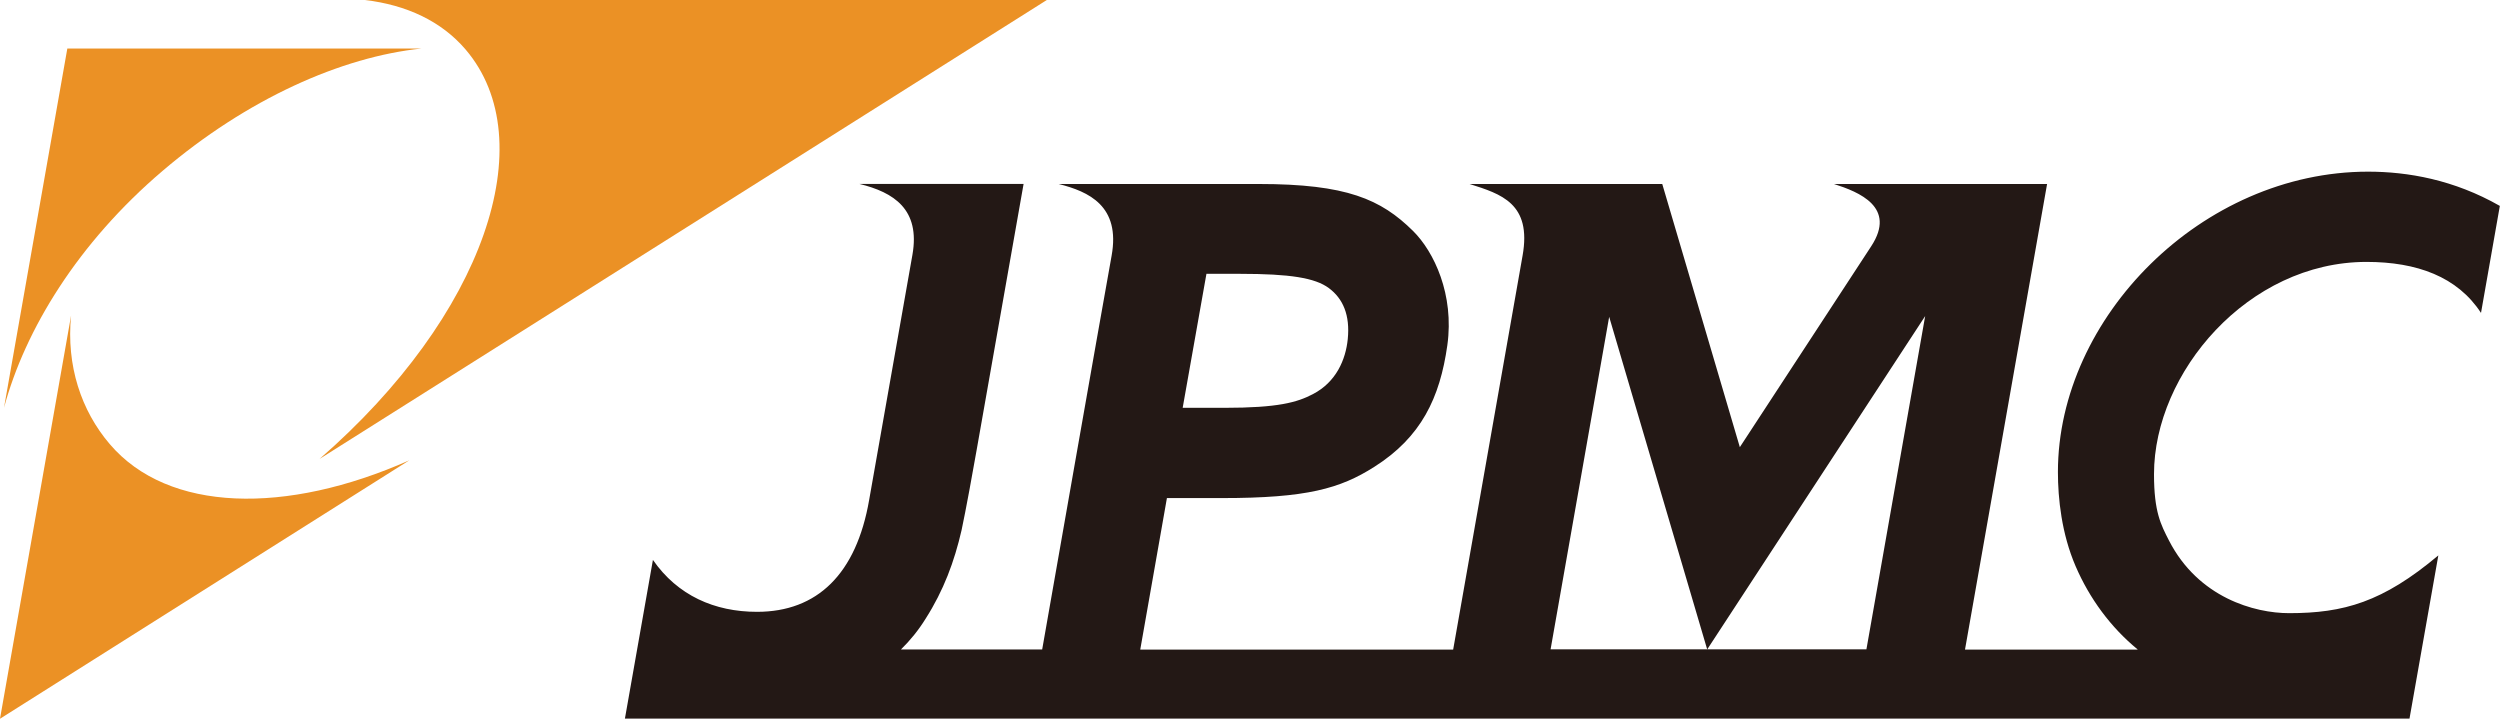 <?xml version="1.0" encoding="UTF-8"?><svg id="_イヤー_2" xmlns="http://www.w3.org/2000/svg" viewBox="0 0 300 86.25"><defs><style>.cls-1{fill:#eb9125;}.cls-2{fill:#231815;}</style></defs><g id="logo"><g><g><path class="cls-1" d="M38.35,55.07L94.88,19.4,125.62,0H43.79c4.98,.59,9.18,2.54,12.09,5.95,9.32,10.94,2.26,31.9-17.53,49.12Z"/><path class="cls-1" d="M13.16,53.28c-3.42-4.01-5.22-9.4-4.63-15.42L0,86.25l49.11-31.01c-14.76,6.55-28.93,6.29-35.95-1.96Z"/><path class="cls-1" d="M19.49,20.52c10.14-8.64,21.47-13.7,31.12-14.7H8.08L.48,48.93c2.52-9.37,8.87-19.77,19.01-28.41Z"/></g><path class="cls-2" d="M256.52,77.95h-20.72l9.85-55.87h-25.57c3,.96,7.54,2.78,4.46,7.48l-15.76,24.1-9.31-31.58h-23.12c3.78,1.2,7.47,2.33,6.36,8.59-1.11,6.26-8.33,47.28-8.33,47.28h-37.55l3.2-18.18h6.6c10.19,0,14.18-1.14,18.29-3.75,5.62-3.56,7.87-8.27,8.76-14.59,.85-6.08-1.6-11.23-4.12-13.72-3.85-3.8-7.97-5.63-18.49-5.63h-24.03c3.61,.91,7.44,2.63,6.35,8.62s-8.33,47.24-8.33,47.24h-16.95c1.12-1.1,2.12-2.33,2.96-3.69,2.17-3.4,3.45-6.86,4.32-10.64,.49-2.27,1.39-7.22,1.81-9.63,.27-1.55,5.63-31.91,5.63-31.91h-19.71c4.15,1.01,7.33,3.06,6.37,8.51-1.38,7.86-5.07,28.74-5.19,29.4-1.54,8.91-6.24,13.44-13.46,13.44-5.09,0-9.53-1.96-12.49-6.23l-3.36,19.04h214.15l3.46-19.58c-6.67,5.6-11.35,6.93-17.91,6.93-4.13,0-10.88-1.84-14.41-8.71-.97-1.9-1.8-3.42-1.8-7.97,0-12.17,11.27-25.47,25.5-25.47,6.05,0,10.91,1.78,13.74,6.12l2.26-12.84c-5.51-3.15-11.06-4.11-15.81-4.11-19.92,0-37.22,17.49-37.22,36.04,0,3.18,.44,7.4,2.12,11.3s4.23,7.35,7.43,9.98m-111.74-45.06h4.06c5.96,0,8.98,.48,10.64,1.71,1.71,1.27,2.56,3.25,2.27,6.13-.25,2.47-1.39,5.14-4.17,6.59-1.91,1-4.18,1.65-10.66,1.65h-4.98l2.85-16.07Zm41.31,45.06l7.03-39.9,11.76,39.9h-18.79Zm37.91,0h-19.11l26.15-39.99-7.05,39.99Z"/></g></g></svg>